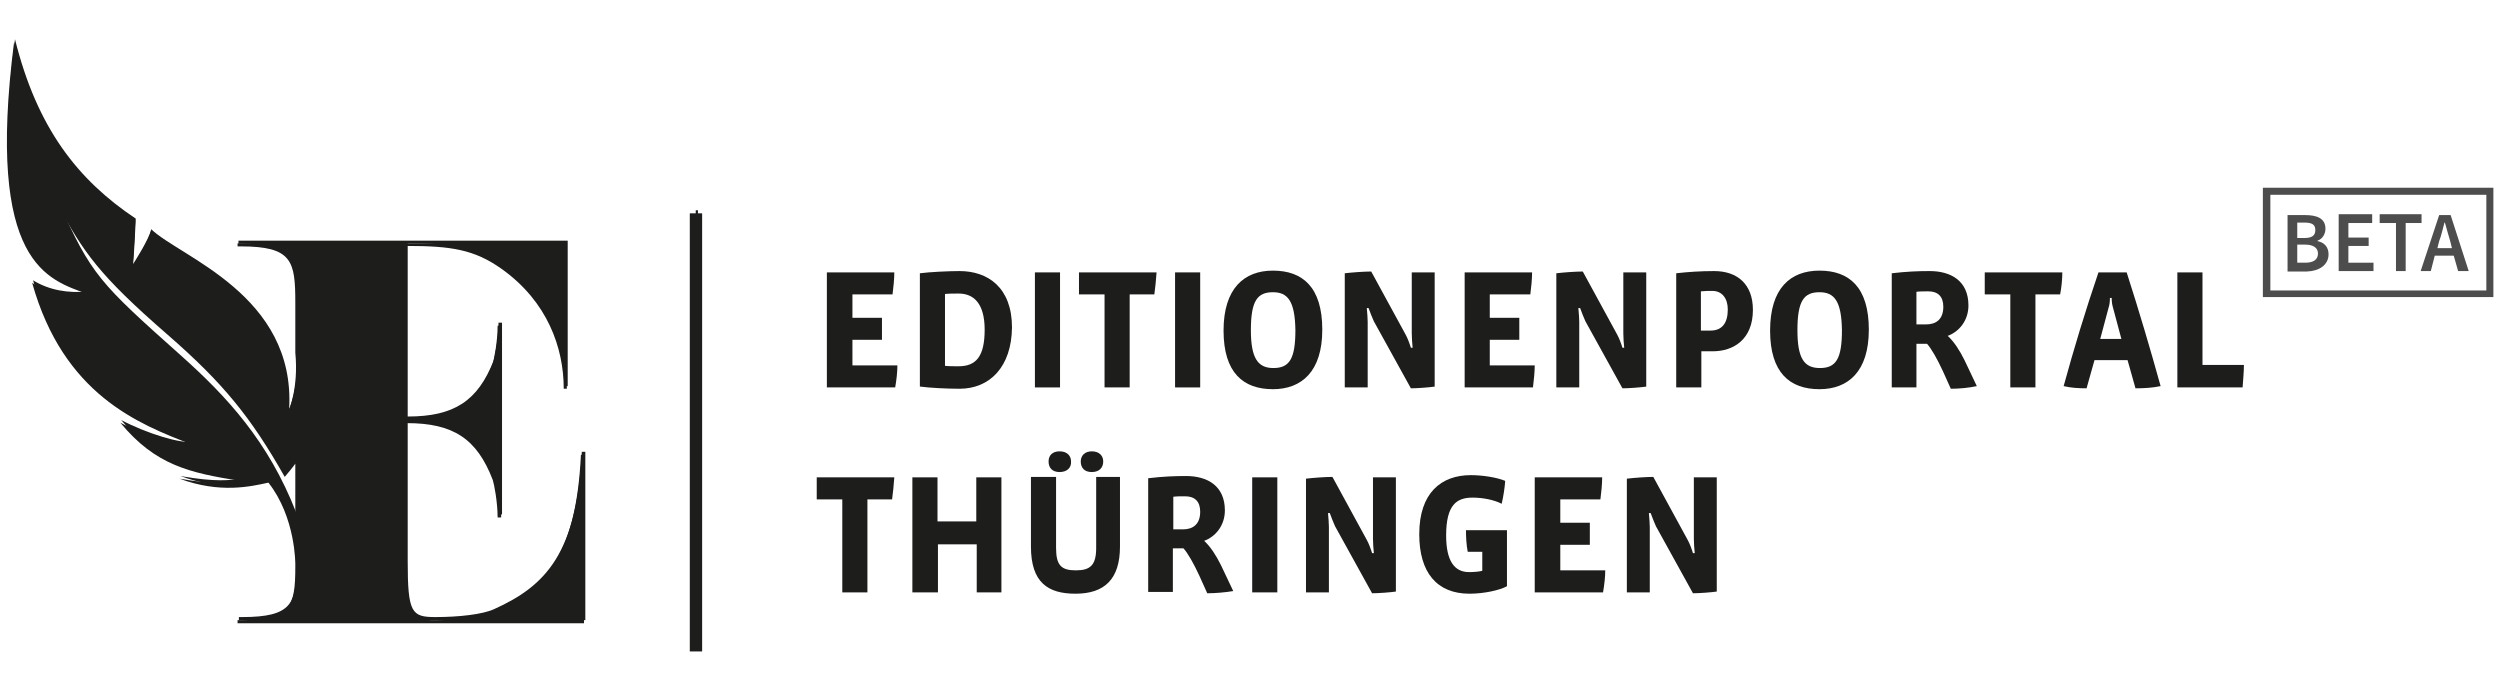 <?xml version="1.0" encoding="UTF-8"?>
<svg xmlns="http://www.w3.org/2000/svg" xmlns:xlink="http://www.w3.org/1999/xlink" version="1.1" id="Ebene_1" x="0px" y="0px" viewBox="0 0 567.2 156.6" style="enable-background:new 0 0 567.2 156.6;" xml:space="preserve">
<style type="text/css">
	.st0{fill:#1D1D1B;}
	.st1{fill:none;stroke:#1D1D1B;stroke-width:0.5;stroke-miterlimit:10;}
	.st2{fill:#4E4D4D;}
</style>
<path class="st0" d="M131.8,103.2c-1.1,22.9-8.1,30.4-19.9,35.7c-2.6,1.2-8,1.8-13.3,1.8c-5.4,0-6.3-0.9-6.3-12.7v-32  c10.5,0,15.9,3.5,19.5,12.9c0.3,0.9,1.1,5,1.1,8.5h0.8V73.9h-0.8c0,3.6-0.8,7.6-1.1,8.6c-3.6,9.2-9,12.7-19.5,12.7V55.8  c10,0,15.3,0.8,21.5,5.2c10.4,7.4,14.1,17.9,14.1,27.2h0.7v-33H53.9v0.7h0.7c11.7,0,12.4,3.3,12.4,12.8v11.3c0,0,0,0,0,0  c0.8,8.3-1.6,13.4-1.6,13.4C67,67.4,40.6,58.8,34.2,52.5c-0.4,2.2-4.1,7.9-4.1,7.9s0.3-3.4,0.6-10.3C17.4,41.4,8.2,29.7,3.2,9.5  c-6.5,50.8,7.9,53.9,16.6,57.2c-4.6,0.5-8.9-0.3-12.5-2.5c7.1,25.3,24.1,32,36.1,36.6c-2.5,0.5-10.2-1.8-16.1-4.9  c8,9.7,15.8,11.4,27.2,13.2c-2.2,0.5-5.8,0.9-13.8-0.5c9.2,3.4,16.1,1.8,20.2,0.9C67.1,117.4,67,128,67,128v0c0,0,0,0.3,0,0.6  c0,9-1,12.1-12.4,12.1h-0.7v0.7h78.6v-38.2H131.8z M40.9,81.4C22.4,64.9,20.5,63.1,13.1,46.5c5.9,10.7,9.1,15.7,25,29.5  c12.5,10.9,18.8,18.6,26.5,32.2c0.9-1.1,1.7-2,2.4-3V117C60.7,100.8,51.2,90.6,40.9,81.4z"></path>
<g>
	<rect x="156.5" y="48.4" class="st0" width="2.8" height="99.4"></rect>
</g>
<path class="st0" d="M132,102.5c-1.1,22.9-8.1,30.4-19.9,35.7c-2.6,1.2-8,1.8-13.3,1.8c-5.4,0-6.3-0.9-6.3-12.7v-32  c10.5,0,15.9,3.5,19.5,12.9c0.3,0.9,1.1,5,1.1,8.5h0.8V73.2h-0.8c0,3.6-0.8,7.6-1.1,8.6c-3.6,9.2-9,12.7-19.5,12.7V55.2  c10,0,15.3,0.8,21.5,5.2c10.4,7.4,14.1,17.9,14.1,27.2h0.7v-33H54.1v0.7h0.7c11.7,0,12.4,3.3,12.4,12.8v11.3c0,0,0,0,0,0  c0.8,8.3-1.6,13.4-1.6,13.4c1.5-25.9-24.8-34.5-31.3-40.8c-0.4,2.2-4.1,7.9-4.1,7.9s0.3-3.4,0.6-10.3C17.6,40.8,8.4,29,3.4,8.9  c-6.5,50.8,7.9,53.9,16.6,57.2c-4.6,0.5-8.9-0.3-12.5-2.5c7.1,25.3,24.1,32,36.1,36.6c-2.5,0.5-10.2-1.8-16.1-4.9  c8,9.7,15.8,11.4,27.2,13.2c-2.2,0.5-5.8,0.9-13.8-0.5c9.2,3.4,16.1,1.8,20.2,0.9c6.3,7.8,6.2,18.4,6.2,18.4v0c0,0,0,0.3,0,0.6  c0,9-1,12.1-12.4,12.1h-0.7v0.7h78.6v-38.2H132z M41.1,80.7C22.6,64.2,20.7,62.4,13.3,45.8c5.9,10.7,9.1,15.7,25,29.5  C50.8,86.2,57,93.9,64.8,107.6c0.9-1.1,1.7-2,2.4-3v11.7C60.9,100.1,51.4,89.9,41.1,80.7z"></path>
<line class="st1" x1="158.1" y1="47.7" x2="158.1" y2="147.1"></line>
<g>
	<path class="st0" d="M203.1,87.9h-15.5V61.8h15.3c0,1.5-0.2,3.5-0.4,5h-9.1v5.3h6.7v5h-6.7v5.8h10.2   C203.6,84.4,203.4,86.2,203.1,87.9z"></path>
	<path class="st0" d="M217.7,88.2c-2.9,0-6.8-0.2-9-0.5V62c2.2-0.3,6.7-0.5,9-0.5c6.4,0,11.9,3.7,11.9,12.8   C229.5,83.2,224.6,88.2,217.7,88.2z M217.5,66.6c-0.9,0-2.3,0-3.1,0.1V83c0.8,0.1,2.2,0.1,3.1,0.1c4,0,5.9-2.3,5.9-8.3   C223.4,68.7,220.8,66.6,217.5,66.6z"></path>
	<path class="st0" d="M234.8,87.9V61.8h5.7v26.1H234.8z"></path>
	<path class="st0" d="M261.9,66.8h-5.6v21.1h-5.7V66.8h-5.8v-5h17.6C262.3,63.4,262.1,65.3,261.9,66.8z"></path>
	<path class="st0" d="M266.6,87.9V61.8h5.7v26.1H266.6z"></path>
	<path class="st0" d="M288.8,88.3c-6.7,0-11.2-3.7-11.2-13.3c0-9.6,4.7-13.6,11.2-13.6c6.7,0,11.2,3.7,11.2,13.4   C300,84.3,295.3,88.3,288.8,88.3z M288.8,66.3c-3.5,0-5,1.9-5,8.6c0,6.4,1.6,8.6,5.1,8.6c3.6,0,5-2,5-8.6   C293.8,68.2,292.1,66.3,288.8,66.3z"></path>
	<path class="st0" d="M325.6,87.7c-1.4,0.2-4,0.4-5.5,0.4l-8.4-15.2c-0.3-0.7-0.9-2.1-1.2-3l-0.4,0c0.1,1.2,0.2,2.3,0.2,3.1v14.9   h-5.2V62c1.7-0.2,4.4-0.4,6-0.4l7.8,14.3c0.4,0.7,0.9,2,1.2,3l0.4,0c-0.1-0.9-0.2-2.4-0.2-3.3V61.8h5.2V87.7z"></path>
	<path class="st0" d="M347.8,87.9h-15.5V61.8h15.3c0,1.5-0.2,3.5-0.4,5H338v5.3h6.7v5H338v5.8h10.2C348.2,84.4,348,86.2,347.8,87.9z   "></path>
	<path class="st0" d="M373.6,87.7c-1.4,0.2-4,0.4-5.5,0.4l-8.4-15.2c-0.3-0.7-0.9-2.1-1.2-3l-0.4,0c0.1,1.2,0.2,2.3,0.2,3.1v14.9   h-5.2V62c1.7-0.2,4.4-0.4,6-0.4l7.8,14.3c0.4,0.7,0.9,2,1.2,3l0.4,0c-0.1-0.9-0.2-2.4-0.2-3.3V61.8h5.2V87.7z"></path>
	<path class="st0" d="M388.6,79.7H386v8.2h-5.7V62c2.6-0.3,5.5-0.5,8.6-0.5c5.3,0,8.8,3,8.8,8.8C397.7,77,393.3,79.7,388.6,79.7z    M388.5,66c-0.9,0-1.6,0-2.6,0.1V75h2.2c2.6,0,3.9-1.7,3.9-4.8C392,67.7,390.7,66,388.5,66z"></path>
	<path class="st0" d="M412.8,88.3c-6.7,0-11.2-3.7-11.2-13.3c0-9.6,4.6-13.6,11.2-13.6c6.7,0,11.2,3.7,11.2,13.4   C424,84.3,419.3,88.3,412.8,88.3z M412.8,66.3c-3.5,0-5,1.9-5,8.6c0,6.4,1.5,8.6,5.1,8.6c3.6,0,5-2,5-8.6   C417.8,68.2,416.1,66.3,412.8,66.3z"></path>
	<path class="st0" d="M442.6,88.2l-1.8-4c-1.3-2.8-2.6-5.1-3.6-6.2h-2.4v9.9h-5.6V62c3.4-0.4,6-0.5,8.6-0.5c4.8,0,8.8,2.2,8.8,7.8   c0,3.5-2.2,6-4.7,6.9c1.5,1.4,2.7,3.3,3.8,5.5l2.8,5.9C446.7,88,444.5,88.2,442.6,88.2z M437.5,66.1c-1,0-1.9,0-2.7,0.1v7.4h2.2   c2.2,0,3.9-1.1,3.9-4C440.9,67.3,439.7,66.1,437.5,66.1z"></path>
	<path class="st0" d="M467.4,66.8h-5.6v21.1h-5.7V66.8h-5.8v-5h17.6C467.9,63.4,467.7,65.3,467.4,66.8z"></path>
	<path class="st0" d="M484.5,88.1l-1.8-6.4h-7.5l-1.8,6.4c-1.7,0-3.6-0.1-5.2-0.5c2.3-8.4,4.9-17,7.9-25.8h6.4   c2.8,8.7,5.4,17.5,7.7,25.8C488.3,88,486.4,88.1,484.5,88.1z M479.4,69.8c-0.2-0.7-0.3-1.3-0.3-2.2h-0.4c0,0.9-0.1,1.6-0.3,2.2   l-1.9,7.1h4.8L479.4,69.8z"></path>
	<path class="st0" d="M508.8,87.9H494V61.8h5.7v21h9.4C509.1,84.5,508.9,86.3,508.8,87.9z"></path>
	<path class="st0" d="M202.4,113.3h-5.6v21.1h-5.7v-21.1h-5.8v-5h17.6C202.8,109.9,202.6,111.8,202.4,113.3z"></path>
	<path class="st0" d="M221.6,134.4v-10.9h-8.8v10.9H207v-26.1h5.7v10h8.8v-10h5.7v26.1H221.6z"></path>
	<path class="st0" d="M244,134.7c-6.2,0-10.1-2.5-10.1-10.7v-15.8h5.7v16.1c0,4,1.2,5.1,4.5,5.1c3.3,0,4.6-1.2,4.6-5.1v-16.1h5.4   v15.8C254.1,131.4,250.6,134.7,244,134.7z M240.4,107.1c-1.7,0-2.5-1-2.5-2.4c0-1.3,0.8-2.3,2.5-2.3c1.7,0,2.6,1,2.6,2.3   C243.1,106.1,242.1,107.1,240.4,107.1z M247.7,107.1c-1.7,0-2.5-1-2.5-2.4c0-1.3,0.9-2.3,2.5-2.3c1.7,0,2.6,1,2.6,2.3   C250.3,106.1,249.4,107.1,247.7,107.1z"></path>
	<path class="st0" d="M273.9,134.6l-1.8-4c-1.3-2.8-2.6-5.1-3.6-6.2h-2.4v9.9h-5.6v-25.8c3.4-0.4,6-0.5,8.6-0.5   c4.8,0,8.8,2.2,8.8,7.8c0,3.5-2.2,6-4.7,6.9c1.5,1.4,2.7,3.3,3.8,5.5l2.8,5.9C278,134.4,275.8,134.6,273.9,134.6z M268.9,112.6   c-1,0-1.9,0-2.7,0.1v7.4h2.2c2.2,0,3.9-1.1,3.9-4C272.3,113.8,271.1,112.6,268.9,112.6z"></path>
	<path class="st0" d="M284.1,134.4v-26.1h5.7v26.1H284.1z"></path>
	<path class="st0" d="M316.8,134.2c-1.4,0.2-4,0.4-5.5,0.4l-8.4-15.2c-0.3-0.7-0.9-2.1-1.2-3l-0.4,0c0.1,1.2,0.2,2.3,0.2,3.1v14.9   h-5.2v-25.8c1.7-0.2,4.4-0.4,6-0.4l7.8,14.3c0.4,0.7,0.9,2,1.2,3l0.4,0c-0.1-0.9-0.2-2.4-0.2-3.3v-13.9h5.2V134.2z"></path>
	<path class="st0" d="M333.4,134.7c-7.4,0-11.4-4.8-11.4-13.5c0-9.4,5-13.4,11.7-13.4c2.6,0,5.9,0.5,7.8,1.3   c-0.1,1.5-0.4,3.5-0.8,5.2c-1.7-0.9-4.3-1.4-6.6-1.4c-3.6,0-6,1.6-6,8.6c0,5.8,1.9,8.3,5.2,8.3c1,0,2.4-0.1,3-0.3v-4.3h-3.3   c-0.3-1.5-0.4-3.3-0.4-4.9h9.3V133C340.3,133.9,336.7,134.7,333.4,134.7z"></path>
	<path class="st0" d="M363.7,134.4h-15.5v-26.1h15.3c0,1.5-0.2,3.5-0.4,5H354v5.3h6.7v5H354v5.8h10.2   C364.2,130.9,364,132.6,363.7,134.4z"></path>
	<path class="st0" d="M389.6,134.2c-1.4,0.2-4,0.4-5.5,0.4l-8.4-15.2c-0.3-0.7-0.9-2.1-1.2-3l-0.4,0c0.1,1.2,0.2,2.3,0.2,3.1v14.9   h-5.2v-25.8c1.7-0.2,4.4-0.4,6-0.4l7.8,14.3c0.4,0.7,0.9,2,1.2,3l0.4,0c-0.1-0.9-0.2-2.4-0.2-3.3v-13.9h5.2V134.2z"></path>
</g>
<g>
	<path class="st2" d="M528.3,57.7c0-1.7-1-2.7-2.5-3v-0.1c1.2-0.4,1.8-1.6,1.8-2.7c0-2.4-2-3.1-4.6-3.1H519v12.8h4.4   C526.2,61.5,528.3,60.1,528.3,57.7z M521.2,50.5h1.6c1.7,0,2.5,0.4,2.5,1.7c0,1.2-0.7,1.8-2.5,1.8h-1.6V50.5z M521.2,59.6v-4.1h1.8   c1.8,0,2.9,0.7,2.9,2c0,1.4-1,2.1-2.9,2.1H521.2z"></path>
	<polygon class="st2" points="538.5,61.5 538.5,59.6 532.8,59.6 532.8,55.8 537.4,55.8 537.4,53.9 532.8,53.9 532.8,50.6    538.2,50.6 538.2,48.6 530.6,48.6 530.6,61.5  "></polygon>
	<polygon class="st2" points="543.6,61.5 545.8,61.5 545.8,50.6 549.4,50.6 549.4,48.6 539.9,48.6 539.9,50.6 543.6,50.6  "></polygon>
	<path class="st2" d="M551.5,61.5l0.9-3.5h4.3l1,3.5h2.4L556,48.8h-2.6l-4.2,12.7H551.5z M553.4,54.7c0.5-1.3,0.8-2.7,1.2-4.2h0.1   c0.4,1.4,0.8,2.9,1.2,4.2l0.4,1.6H553L553.4,54.7z"></path>
	<path class="st2" d="M513.4,42.6v24.8h52.3V42.6H513.4z M564.1,65.9h-49V44.2h49V65.9z"></path>
</g>
</svg>
